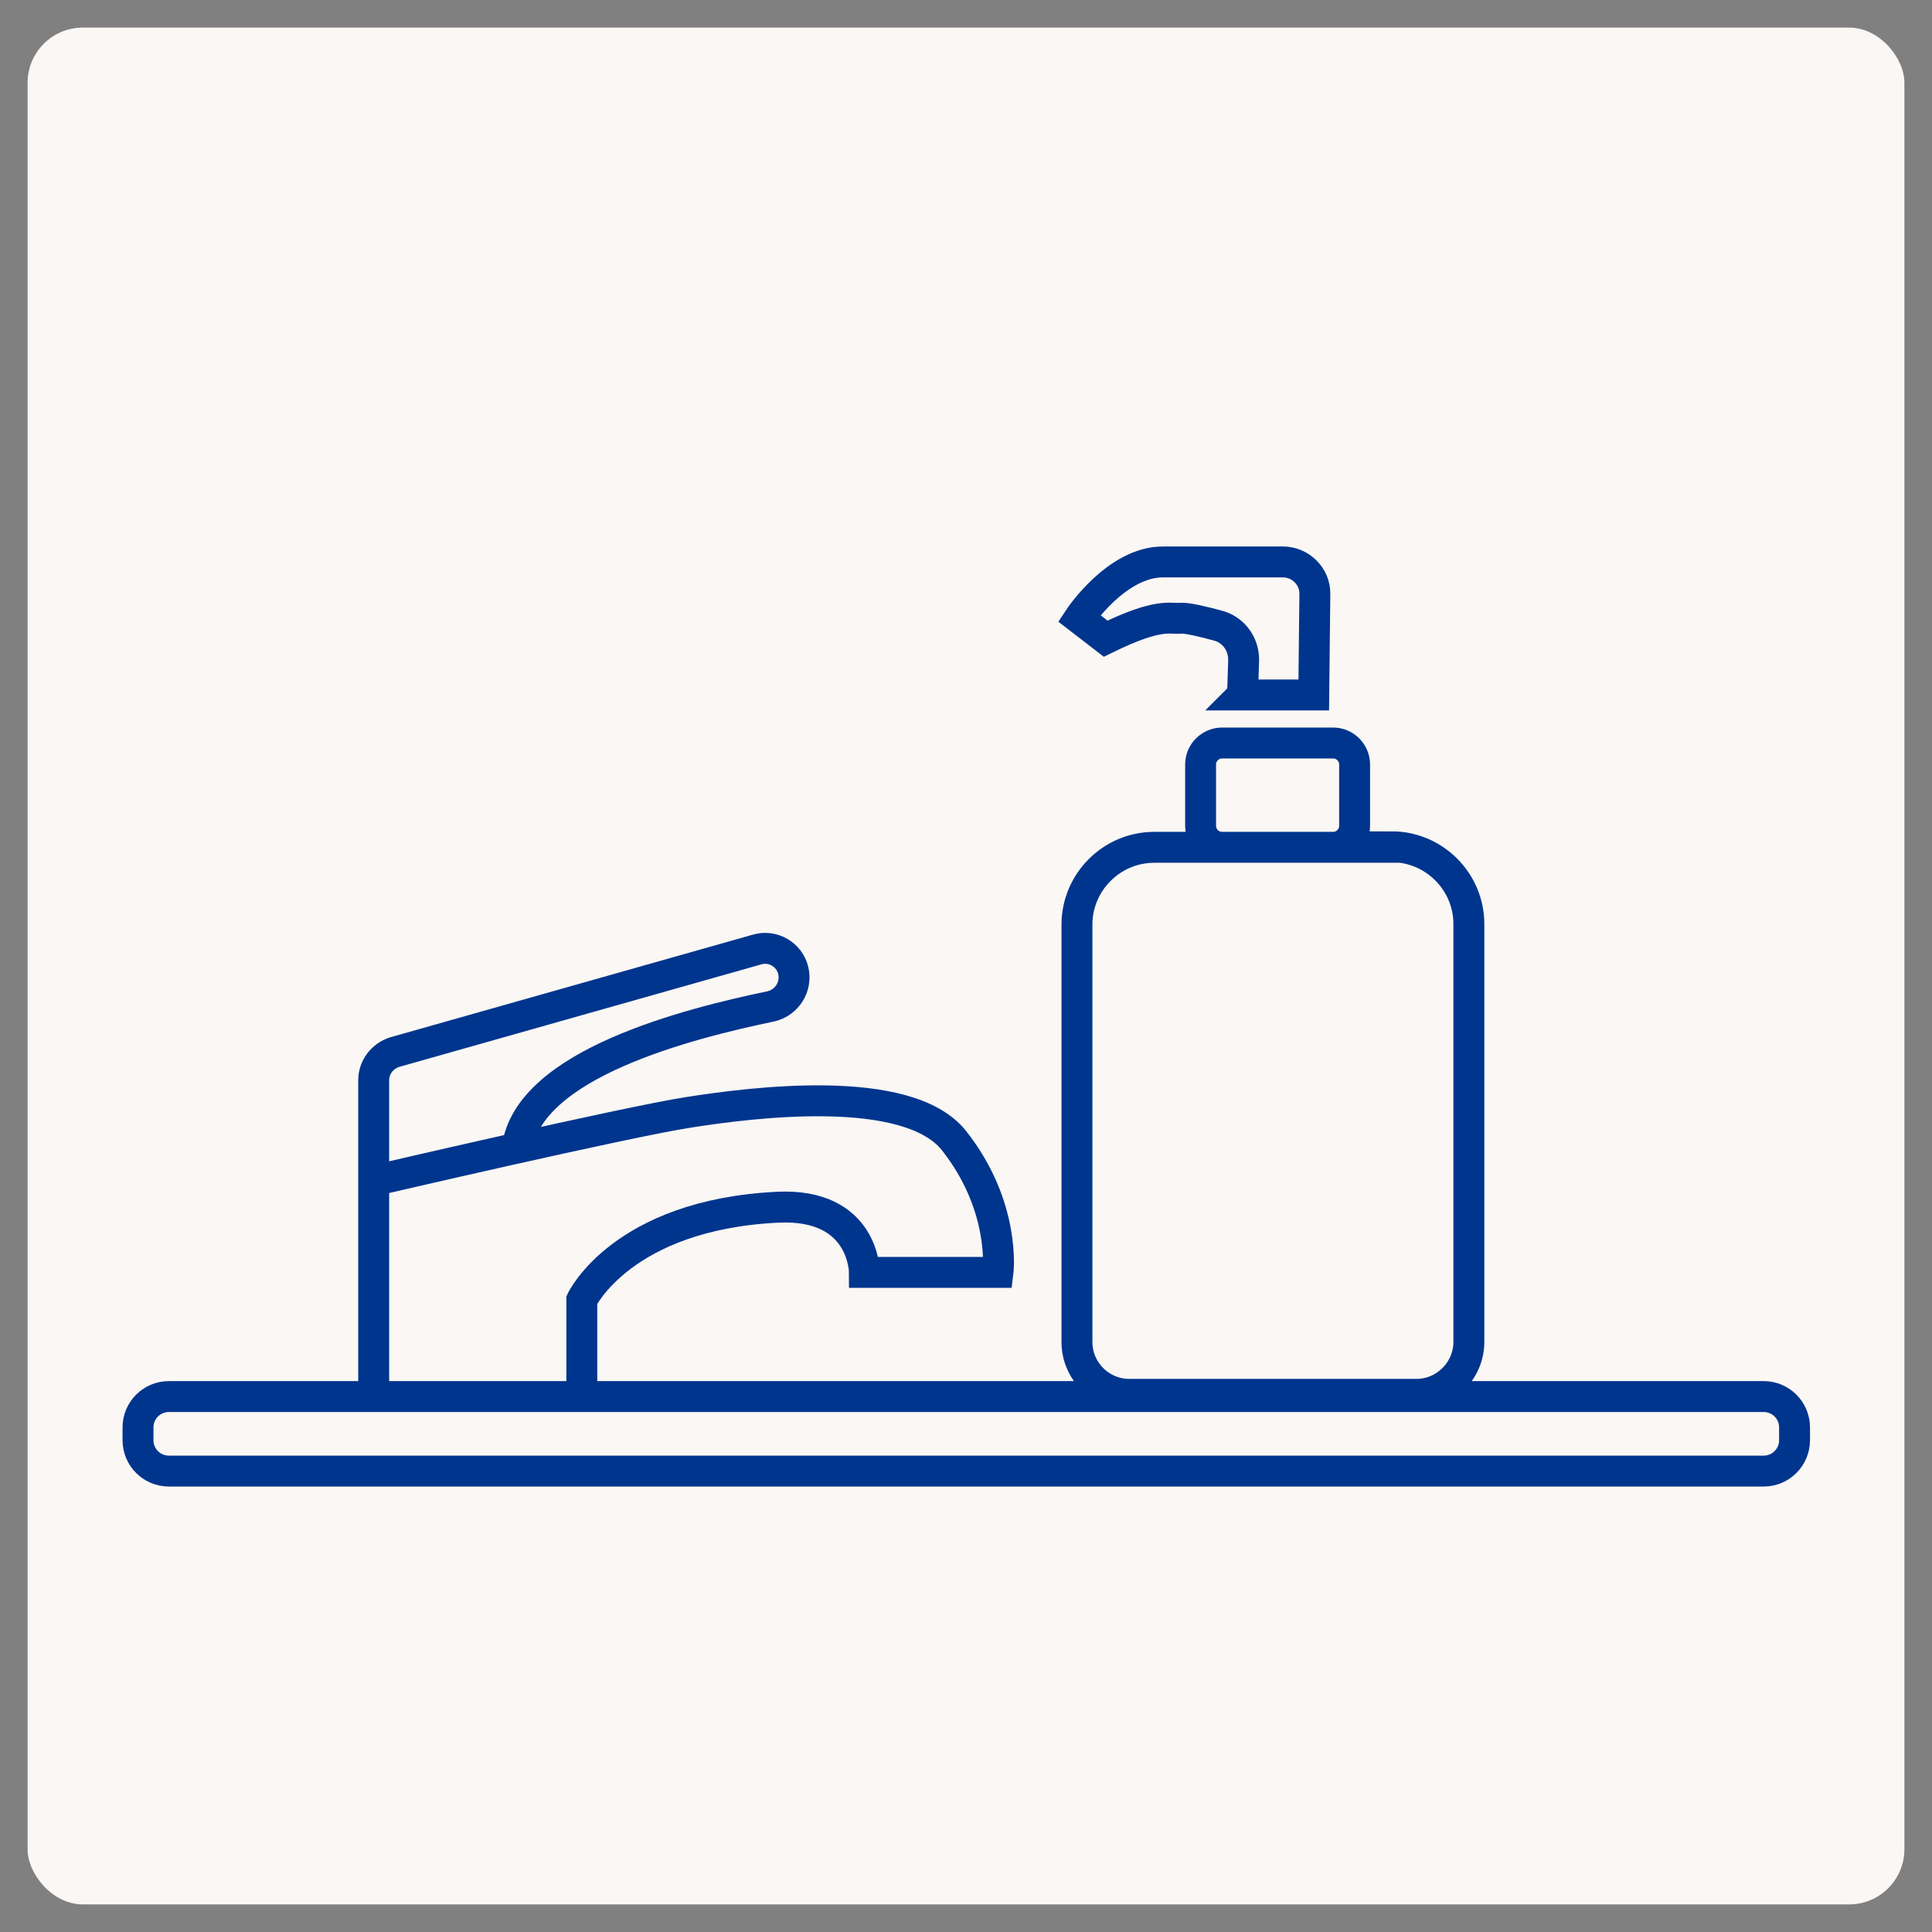 <svg viewBox="0 0 35 35" xmlns="http://www.w3.org/2000/svg">
  <rect x="0" y="0" width="35" height="35" fill="#808080" stroke="none"/>
  <defs>
    <style>
      .cls-1 {
        fill: none;
        stroke: #00358e;
        stroke-miterlimit: 10;
        stroke-width: .56px;
      }

      .cls-2 {
        fill: #faf7f4;
      }
    </style>
  </defs>
  <g data-name="Layer 2" id="Layer_2">
    <rect ry="1" rx="1" height="34" width="34" y=".5" x=".5" class="cls-2"></rect>
  </g>
  <g data-name="Layer 1" id="Layer_1">
    <path d="M31.94,26.65H3.06c-.31,0-.56-.25-.56-.56v-.23c0-.31.25-.56.56-.56h28.89c.31,0,.56.25.56.56v.23c0,.31-.25.56-.56.56ZM24.15,15.35h-2.01c-.22,0-.39-.18-.39-.39v-1.11c0-.22.18-.39.39-.39h2.01c.22,0,.39.18.39.39v1.11c0,.22-.18.39-.39.39ZM25.22,15.35h-4.31c-.77,0-1.4.63-1.4,1.4v7.56c0,.53.43.95.95.95h5.2c.52,0,.95-.43.95-.95v-7.57c0-.77-.63-1.4-1.4-1.4ZM6.77,25.28v-3.89s4.55-1.06,5.71-1.24c1.15-.18,3.96-.54,4.8.51.95,1.2.8,2.39.8,2.39h-2.42s0-1.26-1.58-1.18c-2.81.14-3.54,1.68-3.54,1.68v1.63M6.77,21.38v-1.81c0-.24.16-.44.38-.51l6.57-1.86c.28-.08.58.09.65.38.07.29-.11.58-.4.65-1.49.31-4.4,1.04-4.6,2.57M22.51,12.59l.02-.64c0-.29-.19-.55-.48-.62-.26-.07-.55-.14-.66-.13-.2.02-.38-.11-1.36.37l-.48-.37s.68-1.03,1.53-1.02c.3,0,1.33,0,2.16,0,.32,0,.58.26.58.57l-.02,1.84h-1.29Z" class="cls-1"></path>
  </g>
</svg>